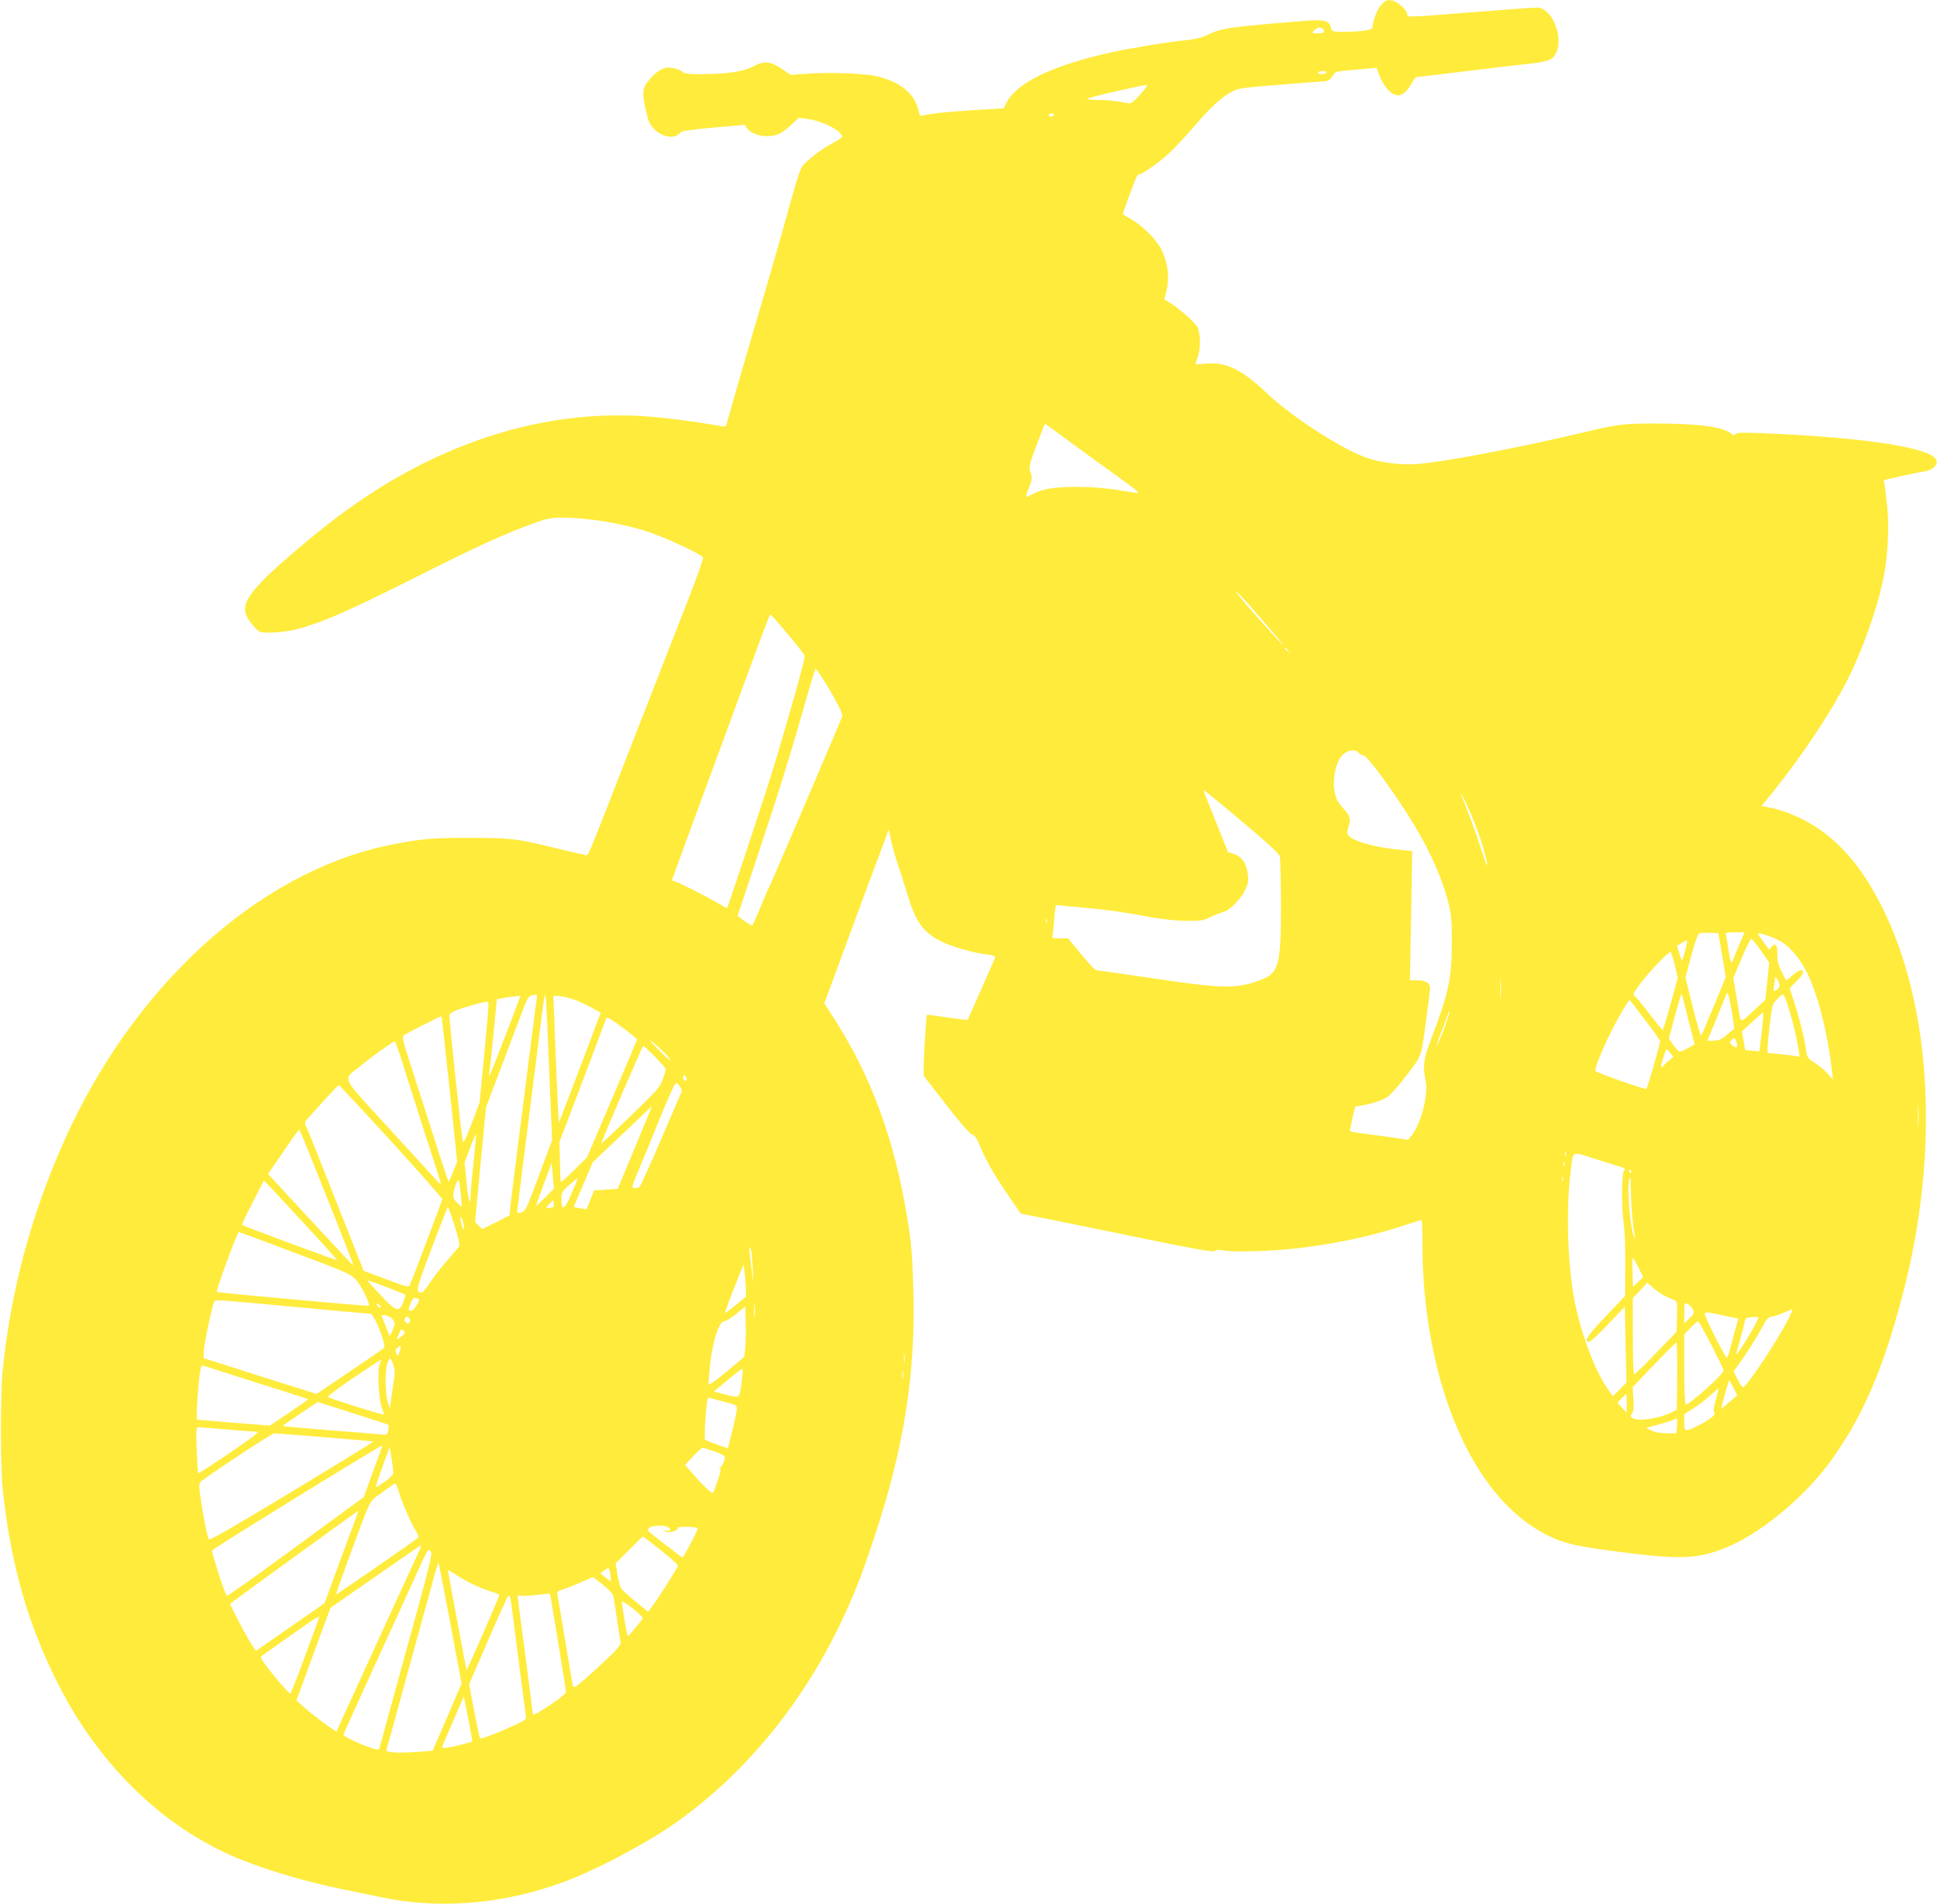 <?xml version="1.0" standalone="no"?>
<!DOCTYPE svg PUBLIC "-//W3C//DTD SVG 20010904//EN"
 "http://www.w3.org/TR/2001/REC-SVG-20010904/DTD/svg10.dtd">
<svg version="1.0" xmlns="http://www.w3.org/2000/svg"
 width="1280pt" height="1258pt" viewBox="0 0 1280 1258"
 preserveAspectRatio="xMidYMid meet">
<g transform="translate(0,1258) scale(0.1,-0.1)"
fill="#ffeb3b" stroke="none">
<path d="M9131 12553 c-27 -27 -61 -113 -61 -153 0 -19 -69 -30 -195 -30 -69
0 -73 1 -79 25 -13 51 -41 58 -188 46 -502 -41 -538 -47 -638 -96 -27 -13 -75
-25 -120 -29 -116 -11 -376 -53 -507 -82 -390 -87 -624 -200 -693 -334 l-18
-36 -204 -12 c-111 -7 -236 -18 -275 -25 l-73 -13 -15 54 c-30 100 -122 172
-267 207 -79 20 -319 29 -463 18 l-110 -8 -56 38 c-77 53 -118 57 -190 19 -64
-35 -179 -52 -350 -52 -81 0 -106 3 -120 16 -10 9 -38 20 -61 24 -56 11 -95
-7 -153 -72 -55 -62 -57 -92 -14 -260 26 -100 164 -160 214 -94 7 10 74 20
219 33 l208 18 18 -26 c33 -45 137 -63 205 -35 19 8 57 36 85 62 l50 46 69
-10 c77 -11 185 -63 208 -98 13 -21 11 -24 -54 -59 -66 -36 -131 -83 -185
-135 -30 -29 -35 -42 -147 -445 -45 -159 -104 -364 -131 -455 -58 -193 -226
-772 -236 -813 -6 -26 -10 -28 -38 -23 -149 28 -374 57 -509 66 -688 45 -1391
-186 -2028 -666 -153 -115 -387 -314 -474 -401 -148 -149 -167 -210 -95 -301
22 -27 47 -53 56 -56 32 -12 151 -5 229 13 169 41 340 115 790 341 429 216
594 291 803 367 76 27 107 33 173 33 176 0 404 -38 579 -96 119 -40 348 -148
356 -168 3 -7 -41 -129 -96 -272 -199 -509 -240 -614 -400 -1024 -262 -673
-261 -670 -275 -670 -8 0 -87 18 -176 40 -285 70 -317 74 -594 74 -252 1 -333
-7 -538 -49 -865 -180 -1690 -934 -2146 -1960 -216 -485 -349 -983 -403 -1505
-16 -161 -16 -649 1 -800 54 -494 167 -887 367 -1280 264 -519 666 -917 1139
-1128 177 -79 466 -168 704 -217 91 -19 219 -45 284 -59 387 -82 803 -49 1202
96 206 74 547 253 740 388 445 310 826 765 1085 1295 95 194 150 334 235 590
200 600 278 1097 260 1660 -6 214 -13 296 -41 465 -84 515 -239 934 -487 1318
l-60 93 73 197 c102 278 285 772 323 871 l31 83 12 -64 c7 -36 28 -112 47
-169 19 -57 47 -144 62 -194 56 -187 104 -254 225 -315 69 -35 214 -76 302
-86 37 -4 57 -11 55 -18 -11 -28 -180 -411 -182 -414 -2 -2 -63 5 -136 16 -74
11 -135 19 -135 18 -1 0 -7 -90 -14 -198 -8 -131 -9 -202 -3 -210 6 -7 74 -95
152 -195 89 -115 150 -185 165 -189 17 -4 31 -26 59 -92 40 -93 93 -185 197
-335 l65 -95 205 -41 c113 -23 399 -81 635 -130 338 -69 433 -85 443 -76 10 9
27 9 65 2 65 -12 342 -2 502 18 250 31 481 81 687 150 59 19 109 35 112 35 3
0 6 -78 6 -174 0 -301 44 -623 121 -894 144 -503 391 -859 704 -1015 112 -56
192 -74 489 -112 394 -50 504 -45 685 27 221 87 509 321 682 553 220 296 360
616 493 1125 245 938 193 1895 -136 2555 -112 224 -233 379 -387 496 -91 69
-231 136 -329 157 l-81 17 81 100 c184 229 379 522 482 725 99 193 198 468
240 670 30 140 41 337 28 472 -7 68 -15 137 -18 155 l-6 31 114 26 c62 14 132
28 154 31 50 8 86 38 82 68 -12 86 -453 156 -1156 185 -127 5 -166 4 -174 -6
-9 -10 -14 -10 -27 2 -50 45 -218 68 -506 68 -199 0 -244 -5 -441 -52 -456
-109 -968 -206 -1144 -217 -106 -6 -242 13 -332 47 -166 62 -489 272 -642 418
-173 164 -272 212 -413 199 -35 -4 -63 -5 -63 -3 0 2 7 23 15 46 20 56 19 153
-1 196 -15 32 -128 132 -192 169 l-28 17 13 51 c23 91 11 191 -34 281 -32 64
-123 155 -196 196 -31 17 -57 34 -57 37 0 9 81 226 91 245 5 10 15 18 21 18
21 0 146 91 209 152 35 35 103 108 150 163 105 123 180 192 245 227 46 25 67
28 309 47 143 12 278 22 300 23 32 3 44 9 60 35 22 34 6 30 224 49 l68 6 19
-53 c11 -29 35 -70 55 -91 57 -60 105 -48 155 37 14 25 28 45 31 45 3 0 150
18 327 39 176 22 370 45 431 51 121 14 151 27 171 77 46 109 -35 293 -128 293
-20 0 -208 -13 -418 -30 -441 -35 -440 -35 -440 -17 0 29 -64 88 -102 94 -32
5 -41 1 -67 -24z m-383 -175 c3 -15 -4 -18 -39 -18 -42 0 -42 0 -24 20 22 24
58 23 63 -2z m17 -278 c-3 -5 -17 -10 -31 -10 -13 0 -24 5 -24 10 0 6 14 10
31 10 17 0 28 -4 24 -10z m-1228 -142 c-35 -40 -62 -62 -74 -61 -10 1 -45 7
-78 13 -33 5 -94 10 -135 10 -47 0 -69 4 -60 9 20 12 336 84 389 90 7 0 -11
-27 -42 -61z m-572 -138 c-3 -5 -13 -10 -21 -10 -8 0 -14 5 -14 10 0 6 9 10
21 10 11 0 17 -4 14 -10z m79 -2140 c74 -55 217 -159 318 -231 163 -118 179
-131 143 -125 -191 31 -259 38 -385 39 -154 1 -241 -14 -307 -53 -39 -23 -40
-19 -11 54 19 50 20 61 8 95 -12 38 -10 46 40 180 29 78 54 141 56 141 2 0 64
-45 138 -100z m1224 -1112 c166 -191 214 -248 209 -248 -3 0 -76 79 -162 175
-86 96 -151 175 -146 175 6 0 50 -46 99 -102z m-3062 -178 c60 -71 110 -136
112 -144 4 -17 -122 -463 -214 -761 -64 -207 -293 -897 -299 -904 -2 -2 -30
13 -63 33 -71 43 -276 146 -291 146 -6 0 -11 2 -11 3 0 2 45 125 99 273 54
148 156 424 226 614 288 784 320 870 326 870 4 0 55 -58 115 -130z m3305 -107
c13 -16 12 -17 -3 -4 -10 7 -18 15 -18 17 0 8 8 3 21 -13z m-3085 -170 c70
-107 145 -247 141 -262 -6 -23 -478 -1124 -486 -1136 -4 -5 -29 -63 -55 -128
-27 -64 -51 -119 -55 -121 -3 -2 -27 11 -52 29 l-45 34 141 423 c135 404 219
677 322 1041 26 92 50 167 53 167 3 0 19 -21 36 -47z m3555 -509 c6 -8 19 -14
28 -14 25 0 215 -259 335 -459 114 -188 195 -375 232 -536 15 -62 19 -117 18
-250 -1 -236 -23 -332 -143 -647 -44 -114 -50 -166 -30 -258 19 -91 -30 -285
-93 -363 l-23 -28 -150 22 c-82 11 -169 23 -192 26 -24 3 -43 8 -43 12 0 3 8
41 17 83 l18 77 40 6 c65 11 134 33 170 55 18 11 66 64 107 116 128 166 117
139 149 371 16 114 29 220 29 235 0 34 -27 50 -87 51 l-46 0 8 427 7 427 -77
8 c-177 16 -337 64 -350 104 -3 10 -1 30 5 45 19 51 12 77 -34 126 -35 37 -46
59 -56 104 -14 67 -2 156 28 215 30 59 101 83 133 45z m-777 -449 c174 -146
248 -213 253 -233 4 -15 7 -160 8 -322 0 -404 -14 -453 -146 -499 -155 -55
-239 -53 -692 14 -204 30 -377 55 -384 55 -6 0 -51 47 -98 105 l-87 105 -55 0
c-45 0 -54 3 -49 15 3 9 9 58 12 110 4 52 10 95 13 95 3 0 76 -7 161 -15 185
-17 259 -27 450 -62 93 -17 182 -27 250 -27 94 -1 111 2 160 25 30 15 68 30
83 33 42 10 113 81 143 142 23 46 25 62 20 108 -9 72 -40 117 -92 134 l-40 13
-64 162 c-36 89 -73 181 -82 205 -10 23 -16 42 -13 42 2 0 115 -92 249 -205z
m1518 43 c49 -110 115 -324 104 -335 -2 -2 -20 50 -41 114 -35 109 -58 172
-114 313 -40 99 -9 43 51 -92z m-2805 -710 c-3 -8 -6 -5 -6 6 -1 11 2 17 5 13
3 -3 4 -12 1 -19z m4463 -219 l24 -146 -78 -189 c-43 -104 -81 -192 -85 -196
-3 -4 -28 80 -55 188 l-48 195 38 144 c26 95 44 146 54 149 8 2 40 3 70 3 l55
-2 25 -146z m113 69 c-19 -46 -38 -91 -40 -100 -10 -36 -19 -16 -31 67 -7 47
-15 92 -18 100 -5 12 5 15 60 15 l65 0 -36 -82z m257 32 c73 -37 144 -119 194
-223 71 -145 135 -400 161 -636 l7 -64 -33 38 c-19 21 -57 53 -85 71 -47 30
-52 37 -58 81 -11 78 -44 211 -78 316 l-31 98 48 49 c43 44 52 70 23 70 -6 0
-30 -15 -53 -34 l-42 -35 -29 57 c-22 44 -29 71 -29 117 0 46 -4 60 -16 63 -8
1 -20 -7 -25 -18 -9 -20 -12 -18 -44 27 -55 76 -55 73 -2 59 26 -7 67 -23 92
-36z m-112 -73 l53 -76 -12 -123 -13 -123 -69 -65 c-98 -92 -93 -92 -107 -7
-7 39 -17 104 -24 143 l-12 72 55 131 c30 72 59 130 65 128 5 -2 34 -38 64
-80z m-503 -2 c-10 -36 -20 -64 -21 -62 -2 2 -10 25 -18 51 l-14 47 31 19 c17
11 33 17 35 15 3 -2 -4 -34 -13 -70z m-68 -90 l20 -85 -47 -172 c-26 -95 -50
-173 -53 -173 -3 0 -40 45 -82 100 -42 55 -85 108 -96 117 -20 17 -20 17 9 60
58 84 201 237 222 238 3 0 15 -38 27 -85z m-1150 -212 c-2 -32 -3 -6 -3 57 0
63 1 89 3 58 2 -32 2 -84 0 -115z m1843 75 c0 -10 -10 -22 -21 -29 -21 -11
-22 -10 -16 27 4 22 7 46 7 54 1 20 29 -30 30 -52z m-316 -173 l17 -110 -46
-39 c-36 -32 -54 -40 -89 -42 l-44 -1 64 155 c35 85 64 157 64 160 0 3 4 2 8
-3 5 -6 16 -59 26 -120z m-7898 78 c-3 -21 -22 -162 -41 -313 -19 -151 -55
-435 -80 -630 -25 -195 -48 -383 -52 -418 l-6 -62 -90 -46 -90 -45 -24 24 -24
24 36 379 37 379 110 290 c60 160 123 325 139 367 29 75 32 79 82 87 5 0 6
-16 3 -36z m84 -483 l18 -445 -87 -232 c-78 -212 -88 -234 -113 -242 -16 -6
-29 -7 -29 -3 -2 14 1 42 105 857 19 149 42 331 51 405 9 74 19 146 23 160 5
22 7 19 10 -15 2 -22 12 -240 22 -485z m7528 348 l40 -158 -45 -26 c-24 -14
-50 -24 -57 -21 -6 3 -24 23 -40 45 l-28 41 37 138 c21 76 40 142 43 148 7 11
2 26 50 -167z m640 145 c32 -85 74 -246 87 -337 l8 -49 -30 6 c-17 3 -64 9
-106 13 l-77 7 0 31 c0 17 7 89 15 161 15 123 17 132 47 162 18 18 35 33 39
33 4 0 11 -12 17 -27z m-8382 -45 c-94 -250 -177 -462 -183 -467 -3 -3 -3 5 0
19 3 14 16 129 28 257 l22 231 56 10 c31 5 66 10 78 11 l22 1 -23 -62z m367
41 c34 -11 90 -36 124 -55 l63 -35 -18 -47 c-189 -501 -257 -680 -259 -678 -2
2 -18 356 -29 654 l-7 182 32 0 c17 0 60 -9 94 -21z m7090 -141 c54 -69 97
-131 97 -137 0 -20 -82 -306 -90 -315 -7 -7 -322 103 -338 118 -7 8 41 131 90
231 61 123 132 245 139 237 3 -4 49 -64 102 -134z m-7673 -225 l-31 -318 -52
-138 c-36 -96 -54 -132 -59 -120 -6 16 -89 796 -88 834 0 19 52 41 174 74 77
21 81 21 84 4 2 -10 -11 -161 -28 -336z m6340 162 c-23 -58 -44 -105 -46 -103
-2 2 14 49 36 104 22 54 40 106 41 114 0 9 2 10 5 3 3 -6 -14 -59 -36 -118z
m2102 -12 c-8 -71 -15 -128 -16 -129 0 0 -22 1 -47 4 l-47 4 -10 61 -11 62 67
62 c37 34 69 63 73 63 3 0 -1 -57 -9 -127z m-8671 -379 l50 -479 -27 -68 c-14
-37 -28 -66 -30 -64 -2 2 -50 145 -105 318 -55 173 -119 370 -141 439 -63 196
-64 201 -43 214 33 20 240 124 242 122 2 -2 26 -218 54 -482z m1167 389 c39
-30 72 -58 72 -61 0 -3 -75 -180 -166 -392 l-165 -387 -84 -83 c-47 -46 -86
-82 -89 -79 -2 2 -5 63 -6 134 l-3 130 86 225 c107 283 216 571 222 589 6 16
24 5 133 -76z m261 -157 c19 -20 32 -38 30 -41 -3 -2 -41 32 -85 77 -61 63
-67 72 -29 41 28 -23 65 -57 84 -77z m7075 82 c11 -43 5 -48 -28 -23 -16 12
-17 17 -6 30 17 21 27 19 34 -7z m-8817 -131 c22 -72 59 -188 81 -257 22 -69
58 -181 80 -250 22 -69 54 -167 71 -219 30 -94 30 -94 6 -70 -13 13 -156 170
-319 348 -339 372 -315 319 -189 422 72 59 212 159 222 159 3 0 25 -60 48
-133z m1669 33 c38 -39 71 -75 73 -81 1 -6 -7 -37 -19 -70 -21 -55 -39 -75
-214 -244 -105 -101 -192 -183 -193 -181 -4 4 272 646 278 646 3 0 37 -32 75
-70z m6701 -29 c-18 -14 -33 -29 -35 -33 -2 -5 -8 -8 -12 -8 -8 0 -2 23 27
110 3 11 10 8 28 -14 l23 -29 -31 -26z m-6491 -129 c-10 -10 -29 15 -21 28 6
9 10 8 17 -4 6 -10 7 -20 4 -24z m-30 -71 c-2 -3 -63 -145 -136 -316 -73 -170
-138 -313 -144 -317 -6 -4 -21 -8 -33 -8 -21 0 -20 6 33 133 30 72 92 222 136
332 45 110 88 208 96 218 15 16 16 16 33 -10 10 -15 16 -29 15 -32z m-1920
-333 c186 -204 338 -376 337 -382 -1 -8 -147 -394 -213 -563 -9 -21 -11 -20
-158 35 l-149 56 -178 450 c-98 248 -186 469 -196 490 -19 40 -19 40 4 65 148
165 200 221 206 221 4 0 160 -167 347 -372z m10091 105 c-2 -37 -3 -9 -3 62 0
72 1 102 3 68 2 -34 2 -93 0 -130z m-8409 30 c-22 -54 -73 -177 -113 -273
l-73 -175 -78 -5 -78 -5 -25 -62 -24 -63 -41 7 c-23 3 -42 7 -43 8 -2 1 26 68
61 148 l63 148 194 184 c107 102 195 185 196 185 1 0 -16 -44 -39 -97z m-2107
-506 c97 -243 175 -443 173 -445 -2 -4 -33 29 -332 352 l-231 250 73 105 c107
158 130 189 136 184 3 -2 84 -203 181 -446z m969 238 c-11 -99 -20 -200 -20
-224 0 -83 -17 -27 -28 97 l-12 122 36 95 c20 53 38 94 40 93 1 -2 -6 -84 -16
-183z m7217 43 c-3 -8 -6 -5 -6 6 -1 11 2 17 5 13 3 -3 4 -12 1 -19z m382 -84
c10 -3 11 -7 2 -18 -16 -19 -16 -258 -1 -351 6 -38 11 -162 10 -274 l-1 -203
-130 -137 c-121 -127 -146 -166 -108 -166 9 0 66 52 126 116 l110 116 5 -251
6 -251 -45 -45 -44 -45 -19 25 c-95 125 -197 393 -240 631 -42 236 -51 587
-21 829 19 145 -3 135 178 78 87 -27 164 -51 172 -54z m-392 9 c-3 -10 -5 -4
-5 12 0 17 2 24 5 18 2 -7 2 -21 0 -30z m-6733 -204 c-32 -32 -59 -57 -61 -55
-1 1 21 65 50 142 l52 139 8 -84 8 -84 -57 -58z m7176 171 c0 -5 -2 -10 -4
-10 -3 0 -8 5 -11 10 -3 6 -1 10 4 10 6 0 11 -4 11 -10z m-453 -62 c-3 -7 -5
-2 -5 12 0 14 2 19 5 13 2 -7 2 -19 0 -25z m-6549 -81 c-47 -111 -68 -124 -68
-44 0 50 2 54 52 98 29 26 54 46 55 45 2 -1 -16 -46 -39 -99z m7000 -10 c2
-99 12 -202 27 -285 3 -15 -2 -8 -10 16 -31 93 -47 383 -21 382 0 0 2 -51 4
-113z m-7733 3 l7 -85 -22 20 c-39 35 -42 51 -24 110 10 31 21 52 25 48 4 -5
10 -46 14 -93z m-1026 -204 c117 -126 210 -230 208 -232 -3 -3 -618 225 -627
233 -3 3 29 70 70 149 l74 144 32 -32 c17 -18 127 -136 243 -262z m1641 139
c0 -20 -5 -25 -27 -25 l-26 0 23 25 c13 14 25 25 27 25 2 0 3 -11 3 -25z
m-626 -280 c-5 -7 -40 -48 -77 -91 -38 -44 -89 -109 -114 -146 -24 -38 -50
-68 -56 -68 -43 1 -40 14 63 286 56 148 105 273 108 278 3 5 23 -49 45 -119
26 -83 37 -132 31 -140z m31 140 c8 -49 -9 -28 -20 25 -5 24 -4 32 3 25 6 -5
13 -28 17 -50z m-1118 -182 c338 -126 367 -139 404 -177 35 -37 97 -162 85
-173 -4 -5 -998 86 -1003 91 -8 7 135 396 145 396 3 0 169 -61 369 -137z
m3027 -103 c4 -101 3 -110 -3 -45 -5 44 -12 105 -16 135 -5 39 -4 52 4 45 5
-6 12 -66 15 -135z m5853 6 l31 -64 -33 -32 -34 -33 -3 97 c-2 53 -1 96 2 95
3 0 19 -29 37 -63z m-5898 -142 l1 -50 -70 -58 c-38 -31 -70 -54 -70 -50 0 7
76 205 111 289 l13 30 7 -55 c4 -30 7 -78 8 -106z m-2374 12 c64 -25 119 -47
122 -50 3 -3 -3 -25 -12 -50 -25 -65 -46 -61 -126 22 -81 84 -114 122 -107
122 3 0 59 -20 123 -44z m8458 -64 c23 -11 49 -22 57 -24 12 -5 14 -24 12
-106 l-3 -101 -136 -141 c-74 -77 -139 -140 -144 -140 -5 0 -9 109 -9 252 l0
251 48 51 47 51 43 -37 c24 -20 62 -46 85 -56z m-8243 -18 c0 -20 -37 -74 -52
-74 -22 0 -22 7 -3 53 11 28 19 34 35 30 11 -3 20 -7 20 -9z m-821 -49 c264
-25 488 -45 498 -45 26 0 109 -209 90 -226 -6 -7 -110 -78 -229 -158 l-216
-146 -374 118 -373 119 2 49 c2 47 57 306 69 325 8 13 9 13 533 -36z m3038
-62 c-2 -21 -4 -4 -4 37 0 41 2 58 4 38 2 -21 2 -55 0 -75z m-2471 60 c-7 -7
-26 7 -26 19 0 6 6 6 15 -2 9 -7 13 -15 11 -17z m8639 21 c8 -4 22 -19 30 -34
13 -26 12 -29 -21 -60 l-34 -34 0 67 c0 37 2 67 4 67 2 0 12 -3 21 -6z m-6230
-289 l-7 -60 -116 -97 c-65 -54 -118 -92 -120 -85 -1 7 4 68 11 137 17 151 59
280 92 280 11 0 47 22 80 49 l60 50 3 -107 c2 -59 0 -134 -3 -167z m6895 194
c-75 -147 -262 -430 -300 -454 -6 -3 -22 19 -37 49 l-27 56 20 27 c52 70 128
188 165 257 31 58 46 76 62 76 12 0 47 11 77 24 30 13 58 24 63 25 4 0 -7 -26
-23 -60z m-414 16 l81 -17 -24 -87 c-13 -47 -28 -105 -34 -128 -6 -24 -14 -43
-18 -43 -12 1 -152 281 -145 291 7 12 14 11 140 -16z m-8816 -17 c24 -26 24
-27 3 -79 -14 -35 -18 -39 -24 -23 -4 10 -16 43 -28 72 l-21 52 25 0 c13 0 33
-10 45 -22z m117 -4 c9 -23 -11 -38 -26 -20 -13 16 -7 36 10 36 5 0 12 -7 16
-16z m8913 11 c0 -20 -138 -250 -146 -243 -2 2 10 49 26 103 16 55 30 108 30
117 0 9 8 19 18 21 25 7 72 8 72 2z m-311 -181 c44 -86 81 -162 81 -168 0 -25
-223 -226 -251 -226 -5 0 -9 97 -9 232 l0 232 42 43 c23 24 45 43 49 43 3 0
43 -70 88 -156z m-8641 69 c-14 -17 -53 -39 -45 -25 4 5 11 22 17 37 9 23 13
25 25 15 12 -10 13 -16 3 -27z m8415 -275 l-2 -222 -34 -17 c-77 -40 -215 -62
-255 -40 -21 11 -22 14 -9 29 12 13 14 35 11 97 l-5 80 141 148 c78 81 145
147 148 147 4 0 6 -100 5 -222z m-8439 175 c-10 -43 -17 -48 -26 -23 -6 17 -4
26 9 36 24 18 24 18 17 -13z m3333 -80 c-2 -16 -4 -5 -4 22 0 28 2 40 4 28 2
-13 2 -35 0 -50z m-3377 -23 c10 -32 11 -54 2 -108 -7 -37 -15 -92 -18 -122
l-7 -54 -14 39 c-18 53 -20 210 -3 257 16 44 22 42 40 -12z m-90 9 c-18 -33
-8 -242 14 -293 9 -22 15 -41 13 -42 -5 -5 -360 106 -370 116 -5 4 72 61 170
128 98 66 179 119 181 117 2 -2 -2 -13 -8 -26z m-815 -124 c187 -59 341 -108
342 -109 2 -2 -55 -41 -125 -89 l-129 -86 -239 19 c-131 11 -240 20 -241 20
-10 0 9 277 23 338 2 13 10 22 17 19 7 -2 165 -53 352 -112z m3205 -4 c-15
-104 -9 -100 -114 -73 l-69 18 93 77 c51 43 95 76 97 73 3 -3 -1 -45 -7 -95z
m1067 32 c-2 -16 -4 -5 -4 22 0 28 2 40 4 28 2 -13 2 -35 0 -50z m5488 -62
l25 -50 -52 -45 c-29 -25 -53 -44 -54 -43 -3 3 49 187 53 187 1 0 14 -22 28
-49z m-117 -80 c-14 -51 -17 -76 -9 -84 13 -13 -29 -46 -111 -88 -82 -41 -88
-40 -88 25 l0 53 58 36 c31 20 82 58 112 86 30 27 56 48 57 47 1 0 -8 -34 -19
-75z m-588 -23 l-1 -63 -30 34 -31 33 28 29 c15 16 29 29 31 29 2 0 3 -28 3
-62z m-5963 10 c71 -18 83 -23 83 -42 0 -19 -26 -135 -51 -228 l-9 -37 -72 25
c-40 13 -75 28 -79 32 -4 4 -2 69 3 145 9 116 13 137 26 132 9 -3 53 -15 99
-27z m-2219 -153 c2 -2 1 -18 -3 -35 -7 -32 -8 -32 -54 -27 -25 3 -180 16
-343 28 -164 13 -298 25 -298 28 1 4 53 40 116 82 l114 76 232 -74 c128 -40
234 -75 236 -78z m8514 -5 l-4 -50 -66 0 c-44 1 -78 7 -100 19 l-34 17 84 23
c45 12 90 26 98 31 24 15 25 13 22 -40z m-9577 -25 c94 -8 181 -15 194 -15 18
0 -35 -40 -180 -139 -112 -76 -206 -137 -209 -134 -3 2 -7 72 -10 154 -5 144
-4 149 15 149 11 0 97 -7 190 -15z m642 -51 c175 -14 319 -27 321 -28 1 -2
-241 -151 -539 -331 -390 -236 -543 -324 -549 -315 -10 16 -39 159 -55 275
-10 68 -10 93 -2 102 30 30 473 323 489 323 10 0 161 -12 335 -26z m357 -121
c-15 -38 -43 -114 -63 -171 l-37 -103 -449 -329 c-247 -181 -452 -327 -456
-324 -11 6 -101 284 -97 300 2 11 1109 693 1125 694 1 0 -9 -30 -23 -67z m95
-110 c1 -15 -16 -33 -56 -62 -31 -22 -58 -39 -60 -37 -2 2 18 62 44 134 l48
131 12 -72 c6 -40 12 -82 12 -94z m2124 137 c37 -13 67 -29 67 -35 0 -28 -23
-75 -33 -69 -9 5 -9 4 -1 -5 11 -12 7 -29 -41 -160 -6 -16 -53 25 -137 122
l-51 58 54 58 c30 32 59 58 64 56 6 -1 40 -12 78 -25z m-2088 -265 c20 -69 80
-207 112 -258 14 -22 22 -42 18 -45 -16 -16 -540 -379 -544 -376 -2 2 36 108
83 236 155 419 130 370 221 437 44 33 83 60 87 60 4 1 14 -24 23 -54z m-289
-191 c-12 -32 -63 -168 -112 -302 l-89 -244 -227 -158 -227 -158 -27 41 c-34
51 -148 267 -143 271 88 67 844 615 846 613 2 -2 -8 -30 -21 -63z m2072 -46
c19 -19 14 -26 -15 -21 -28 3 -28 3 -4 -7 26 -11 81 6 81 26 0 10 119 8 130
-3 6 -6 -92 -193 -101 -193 -4 0 -203 153 -228 176 -2 2 2 10 9 19 15 18 110
21 128 3z m-53 -149 c63 -50 115 -97 115 -103 0 -12 -142 -235 -180 -283 l-17
-22 -84 68 c-46 38 -89 77 -95 88 -6 10 -17 51 -24 91 l-12 73 89 88 c48 48
89 89 90 89 2 1 55 -39 118 -89z m-1602 -21 c-25 -53 -346 -753 -471 -1028
-36 -80 -67 -147 -68 -149 -5 -6 -153 104 -212 157 l-53 47 112 306 113 306
296 206 c162 113 298 206 302 207 3 0 -5 -24 -19 -52z m86 9 c8 -10 -14 -104
-89 -378 -55 -200 -135 -490 -177 -644 -42 -154 -77 -282 -79 -283 -11 -15
-234 78 -234 97 0 4 104 235 231 512 127 277 252 550 277 607 25 56 49 102 53
102 3 0 12 -6 18 -13z m127 -472 l74 -398 -95 -222 -96 -222 -82 -7 c-101 -7
-175 -8 -204 0 l-21 6 20 71 c37 136 239 873 281 1024 22 84 43 151 45 149 1
-2 37 -183 78 -401z m1057 323 c3 -24 5 -44 3 -45 -1 -1 -17 10 -36 25 l-33
28 24 17 c33 24 36 22 42 -25z m-917 -61 c38 -19 96 -43 127 -52 31 -9 57 -19
57 -22 0 -13 -215 -504 -217 -496 -4 13 -123 649 -123 657 0 4 19 -6 43 -22
23 -16 74 -45 113 -65z m869 -8 c41 -33 66 -61 69 -78 3 -14 15 -90 26 -169
l22 -143 -26 -34 c-25 -33 -243 -232 -271 -248 -10 -5 -17 -3 -19 5 -3 7 -25
139 -50 293 -26 154 -49 292 -52 306 -4 23 -1 27 37 38 23 7 76 28 118 47 42
18 77 34 79 34 1 0 32 -23 67 -51z m-297 -376 c29 -175 52 -325 52 -333 0 -8
-43 -43 -94 -78 -109 -71 -126 -80 -126 -61 0 8 -23 185 -50 393 -28 208 -50
381 -50 383 0 3 10 3 23 0 12 -2 49 -1 82 3 33 4 71 8 85 9 l25 1 53 -317z
m-313 275 c3 -18 25 -190 50 -383 25 -192 47 -363 50 -378 5 -27 1 -30 -83
-69 -112 -52 -213 -90 -220 -83 -3 3 -20 84 -39 181 l-33 176 127 294 c70 162
130 294 134 294 5 0 11 -15 14 -32z m873 -119 c-5 -13 -92 -118 -99 -119 -6 0
-39 196 -39 228 0 7 32 -13 70 -44 39 -31 69 -61 68 -65z m-2140 2 c-1 -5 -43
-120 -93 -255 -49 -135 -93 -246 -97 -246 -9 0 -132 143 -170 199 -25 35 -28
45 -17 52 8 5 93 65 189 133 169 120 196 136 188 117z m1007 -777 l6 -41 -58
-16 c-84 -24 -146 -32 -142 -20 2 6 35 84 74 173 l70 162 22 -109 c12 -59 24
-126 28 -149z"/>
</g>
</svg>

